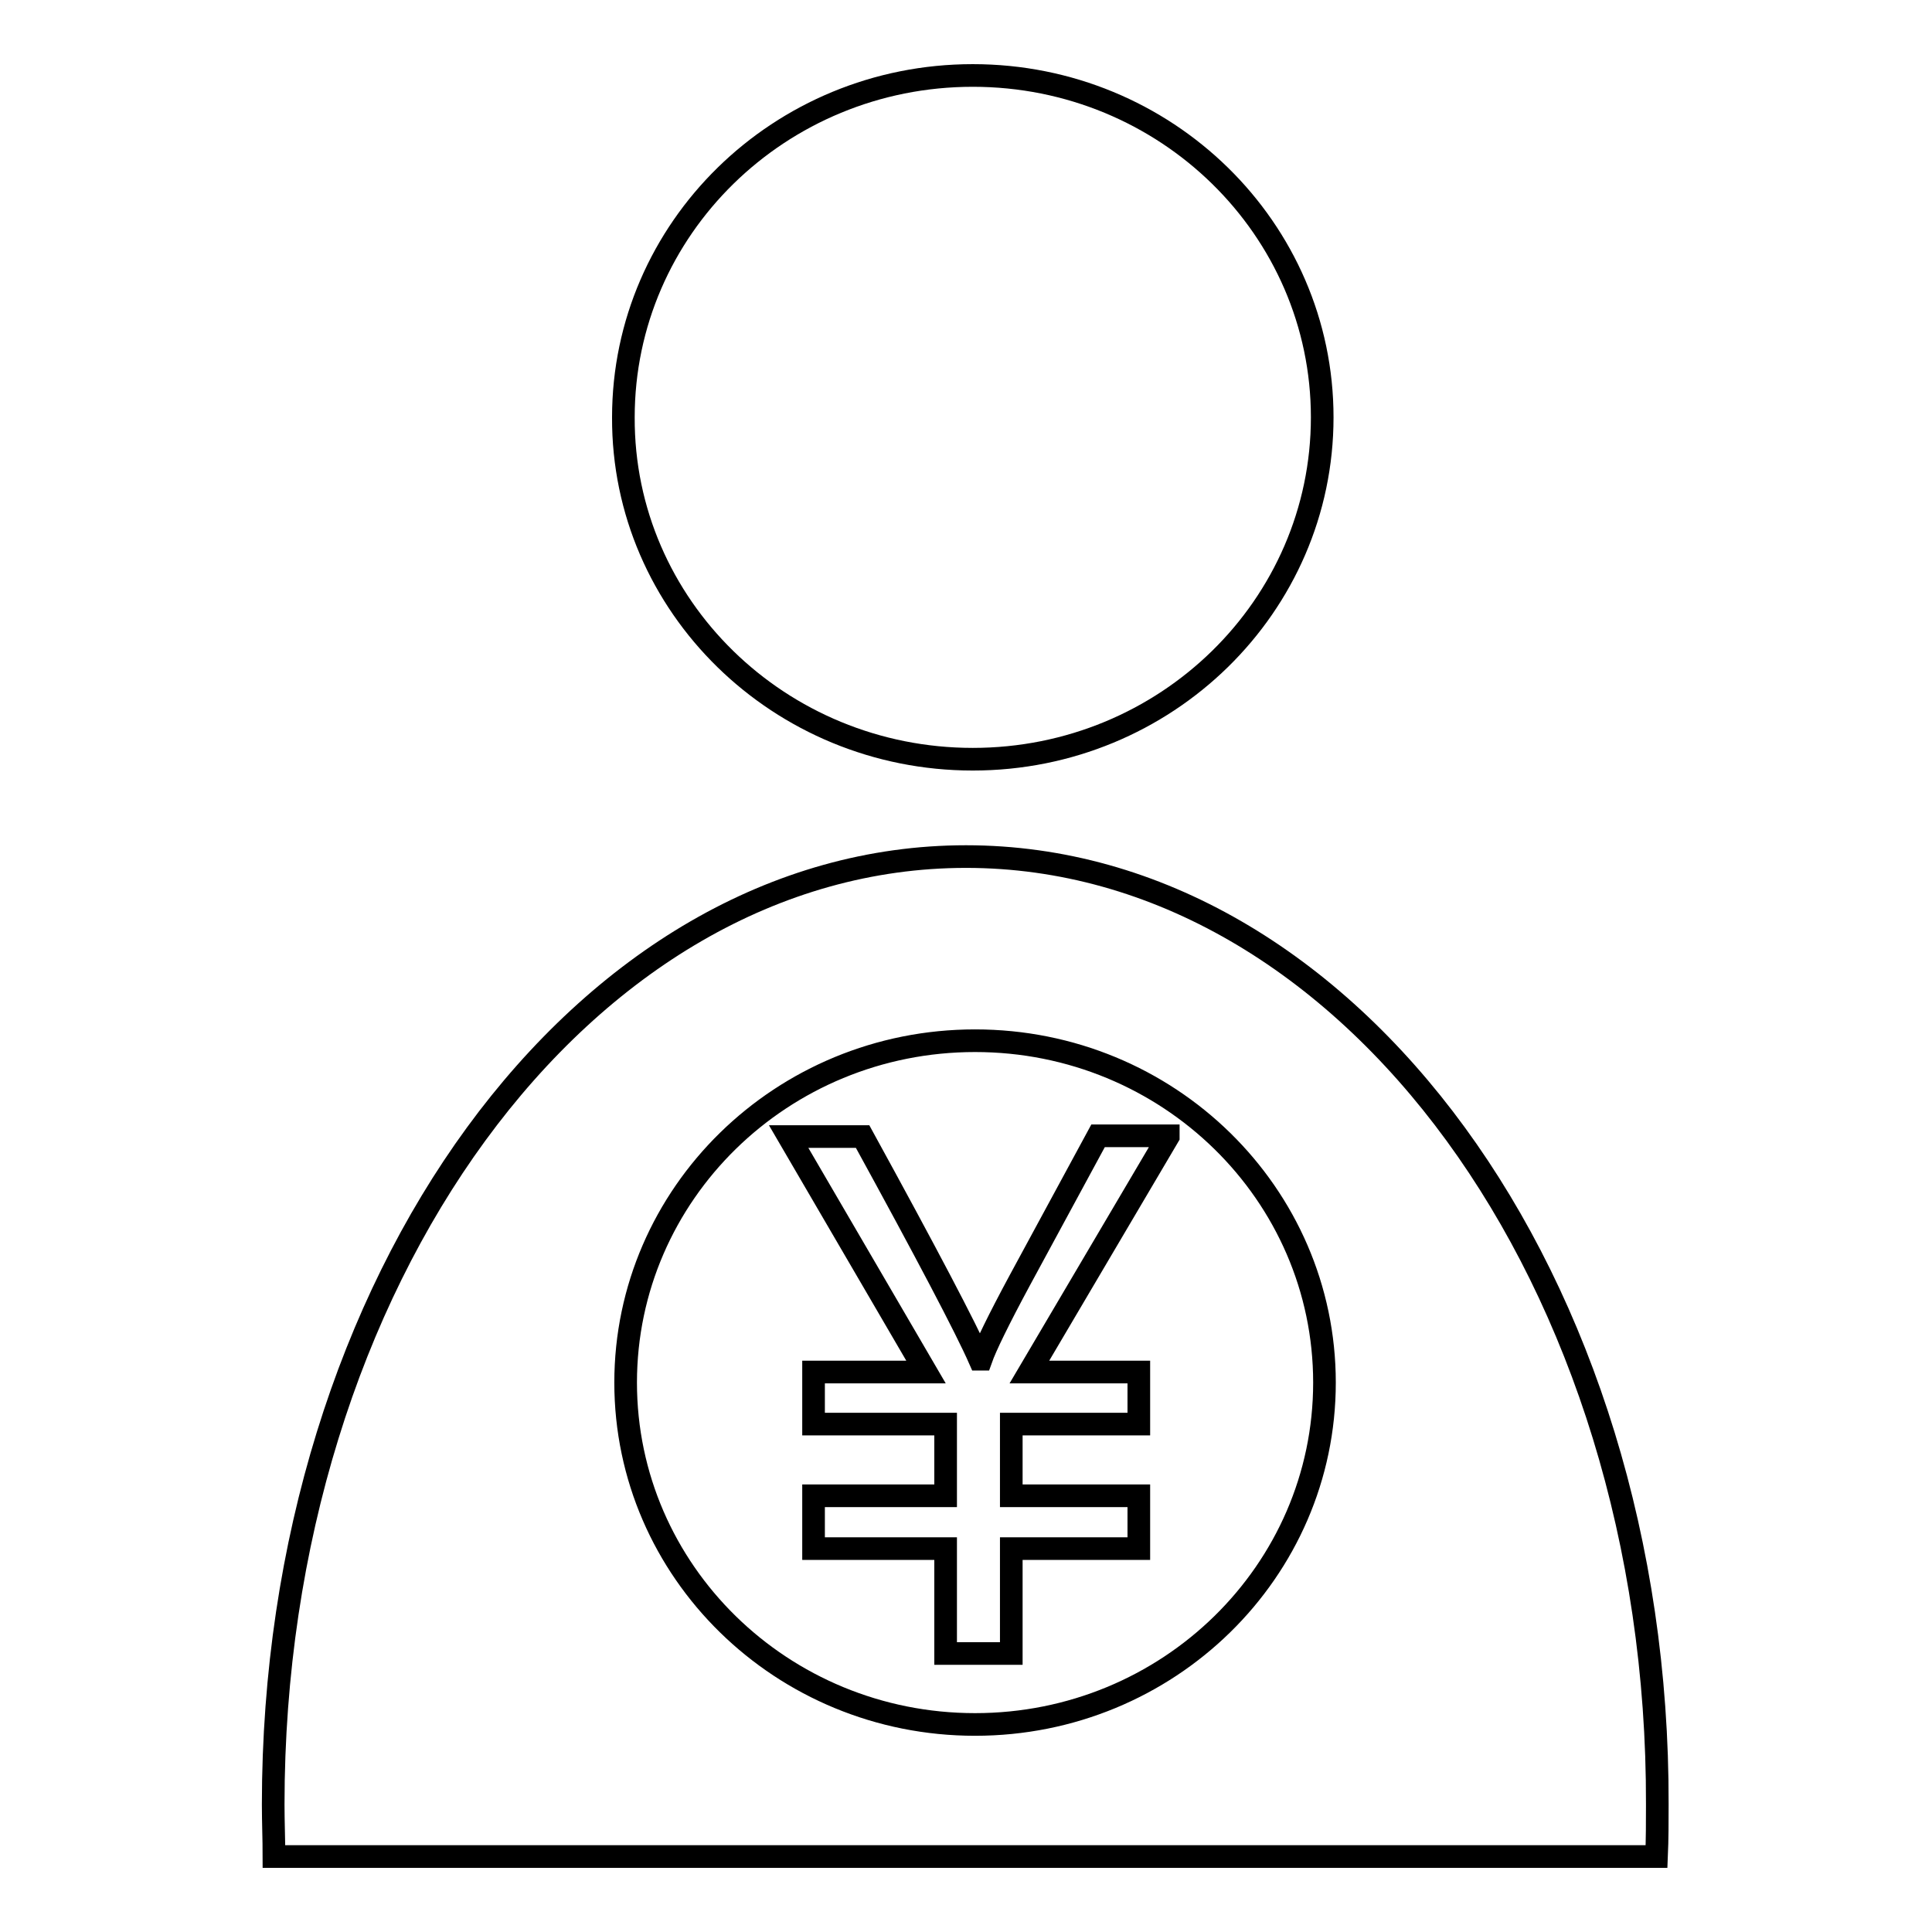 <?xml version="1.0" encoding="utf-8"?>
<!-- Svg Vector Icons : http://www.onlinewebfonts.com/icon -->
<!DOCTYPE svg PUBLIC "-//W3C//DTD SVG 1.1//EN" "http://www.w3.org/Graphics/SVG/1.1/DTD/svg11.dtd">
<svg version="1.1" xmlns="http://www.w3.org/2000/svg" xmlns:xlink="http://www.w3.org/1999/xlink" x="0px" y="0px" viewBox="0 0 256 256" enable-background="new 0 0 256 256" xml:space="preserve">
<g> <path stroke-width="3" fill-opacity="0" stroke="#000000"  d="M128,113.5c-50.7,0-91.8,56.2-91.8,125.6c0,2.3,0.1,4.6,0.1,6.9h183.2c0.1-2.3,0.1-4.6,0.1-6.9 C219.8,169.7,178.7,113.5,128,113.5z M128.9,100.6c25.6,0,46.3-20.3,46.3-45.3c0-25-20.7-45.3-46.3-45.3 c-25.6,0-46.3,20.3-46.3,45.3C82.5,80.3,103.3,100.6,128.9,100.6z M175.5,183.2c0,25-20.7,45.3-46.3,45.3 c-25.6,0-46.3-20.3-46.3-45.3c0-25,20.7-45.3,46.3-45.3C154.8,137.9,175.5,158.2,175.5,183.2z M154.8,150.6l-18.4,31.2h14.5v6.9 H134v9.5h16.9v7H134v13.9h-8.7v-13.9h-17.5v-7h17.5v-9.5h-17.5v-6.9h14.9l-18.2-31.2h9.8c8.5,15.5,13.7,25.4,15.5,29.5h0.2 c0.6-1.7,2.3-5.2,5.1-10.4l10.4-19.2H154.8L154.8,150.6z"/></g>
</svg>